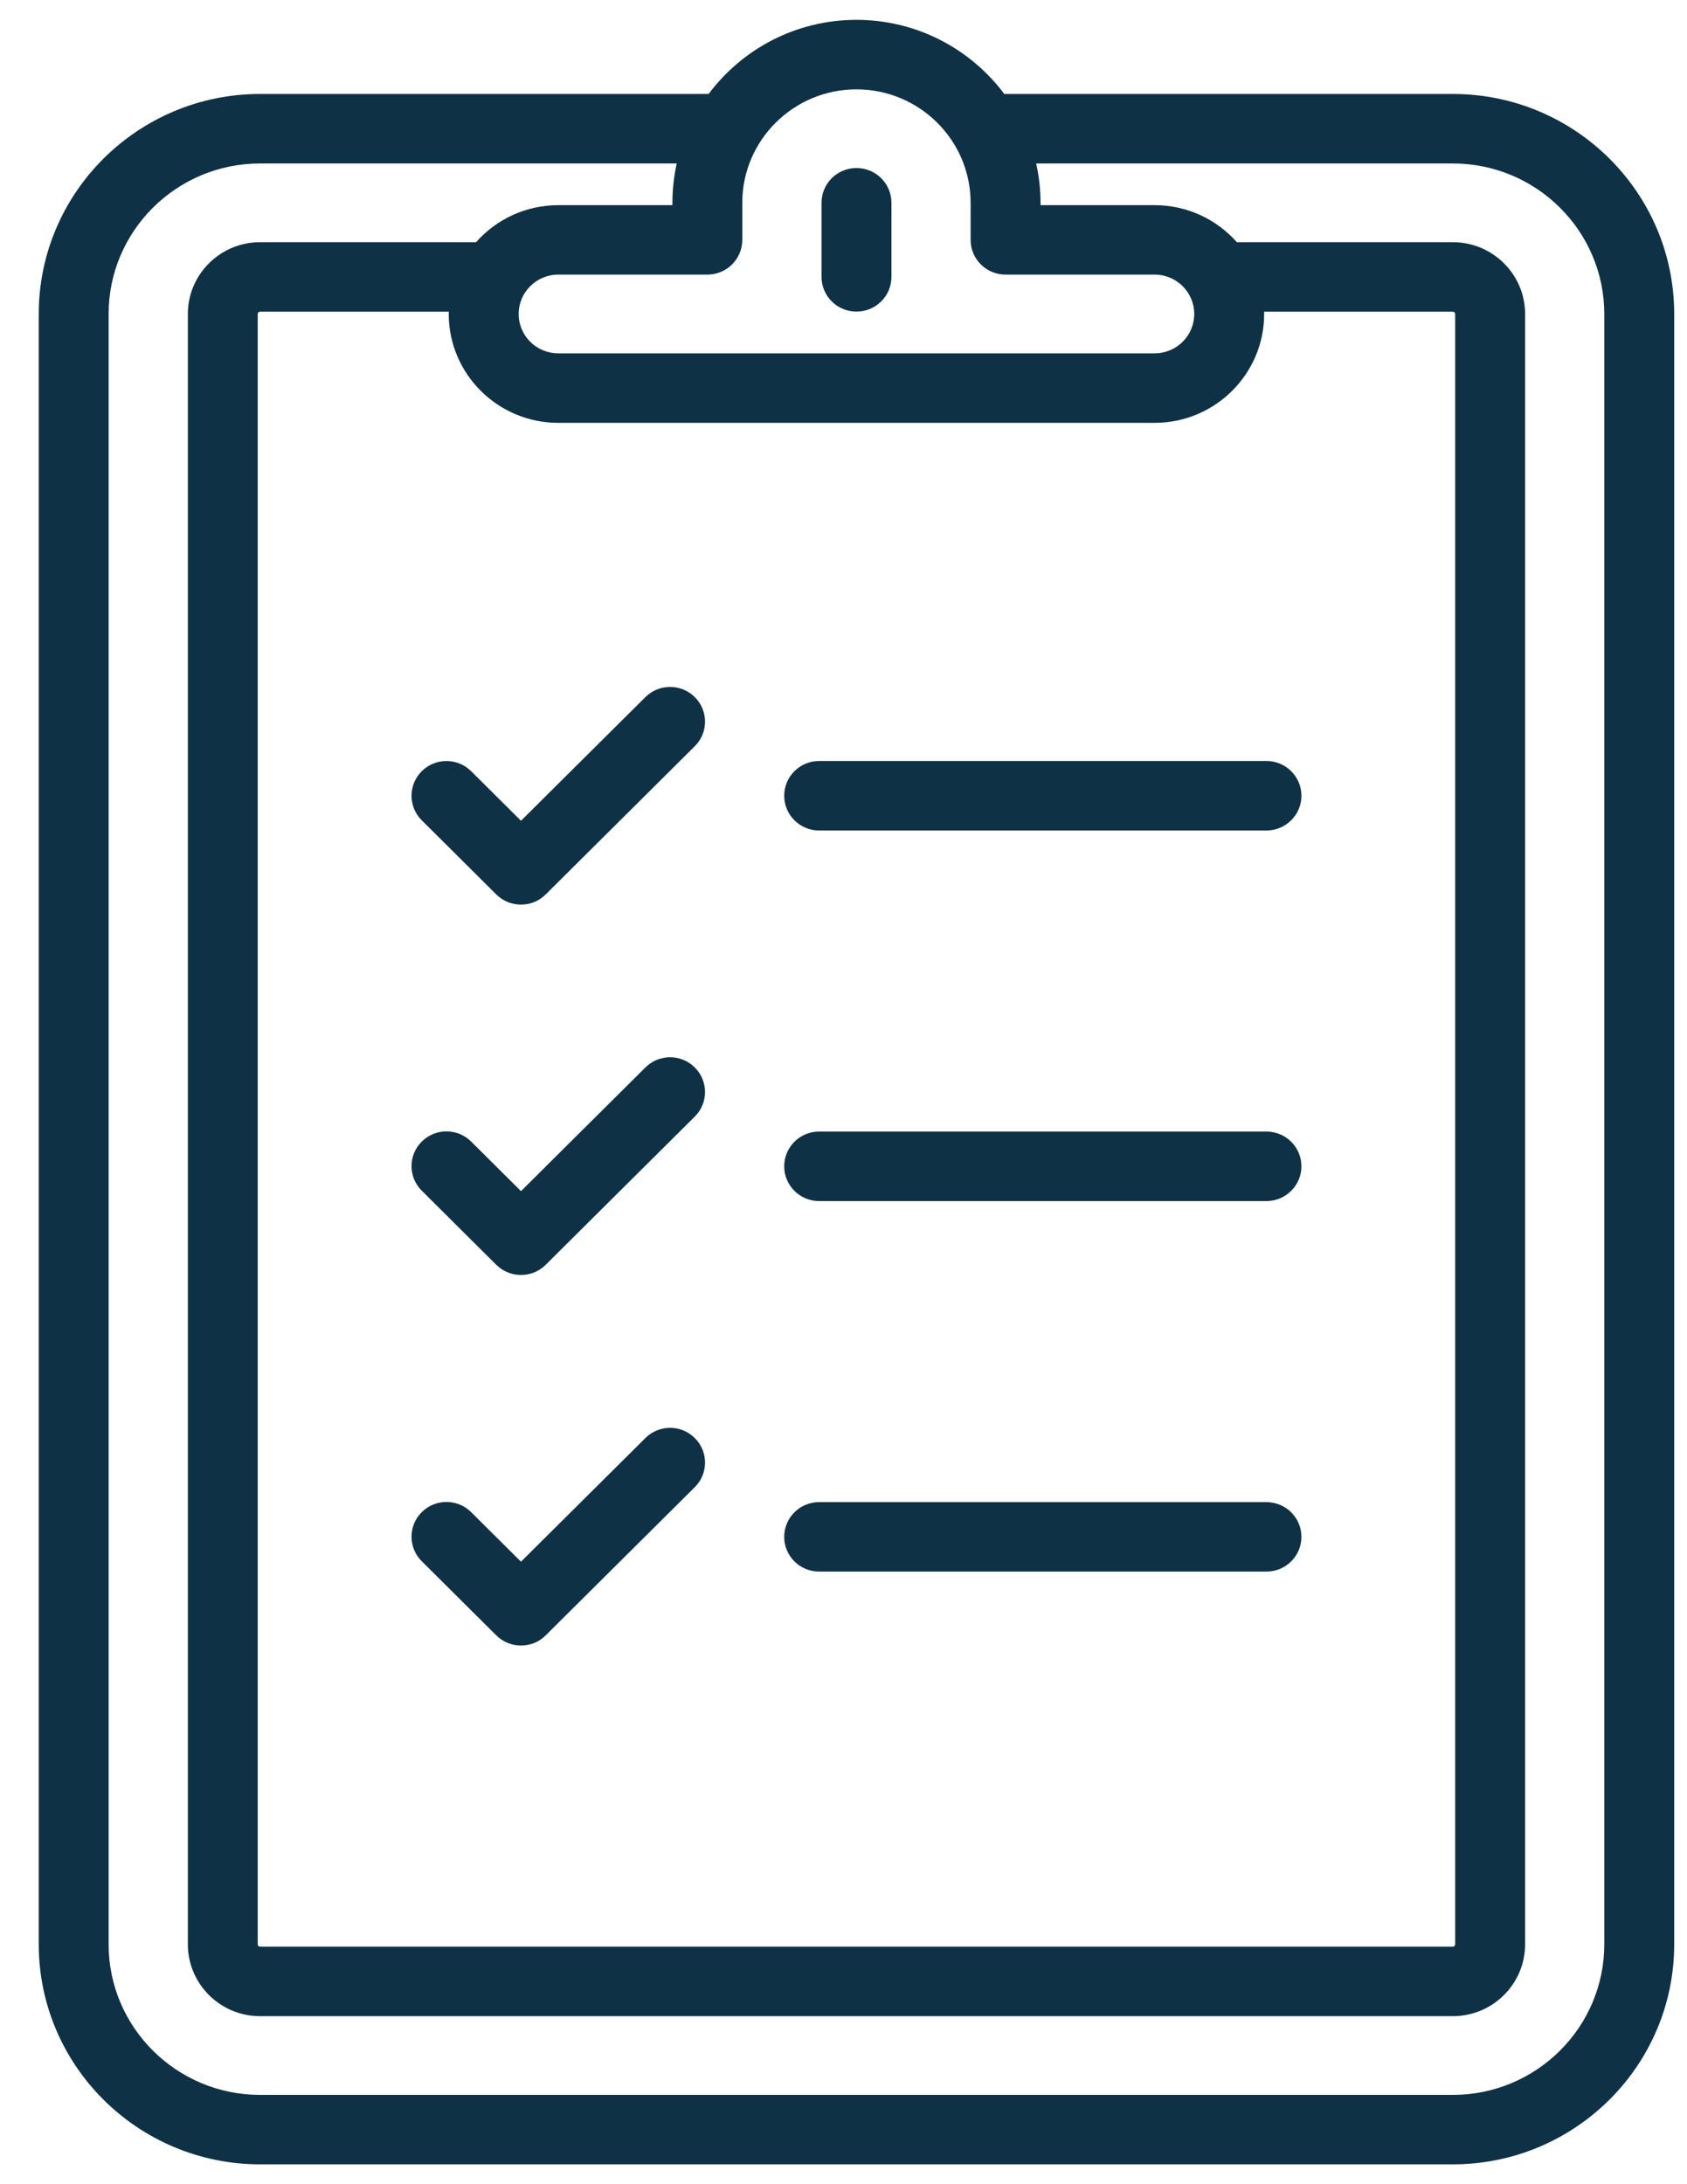 <svg width="34" height="44" viewBox="0 0 34 44" fill="none" xmlns="http://www.w3.org/2000/svg">
<path d="M29.281 1.893H20.266C20.258 1.893 20.25 1.894 20.241 1.894C19.565 0.989 18.481 0.4 17.261 0.4C16.041 0.4 14.957 0.989 14.281 1.894C14.273 1.894 14.265 1.893 14.256 1.893H5.241C2.782 1.893 0.781 3.881 0.781 6.325V39.168C0.781 41.612 2.782 43.6 5.241 43.6H29.281C31.741 43.6 33.742 41.612 33.742 39.168V6.325C33.742 3.881 31.741 1.893 29.281 1.893ZM17.261 1.8C18.53 1.8 19.562 2.825 19.562 4.086V4.832C19.562 5.219 19.877 5.532 20.266 5.532H23.271C23.711 5.532 24.069 5.888 24.069 6.325C24.069 6.763 23.711 7.118 23.271 7.118H11.251C10.811 7.118 10.453 6.763 10.453 6.325C10.453 5.888 10.811 5.532 11.251 5.532H14.256C14.645 5.532 14.96 5.219 14.96 4.832V4.086C14.96 2.825 15.992 1.8 17.261 1.8ZM11.251 8.518H23.271C24.488 8.518 25.478 7.534 25.478 6.325C25.478 6.31 25.477 6.294 25.477 6.279H29.281C29.307 6.279 29.328 6.299 29.328 6.325V39.168C29.328 39.194 29.307 39.215 29.281 39.215H5.241C5.215 39.215 5.194 39.194 5.194 39.168V6.325C5.194 6.299 5.215 6.279 5.241 6.279H9.046C9.045 6.294 9.044 6.31 9.044 6.325C9.044 7.534 10.034 8.518 11.251 8.518ZM32.333 39.168C32.333 40.84 30.964 42.201 29.281 42.201H5.241C3.558 42.201 2.189 40.84 2.189 39.168V6.325C2.189 4.653 3.558 3.293 5.241 3.293H13.639C13.583 3.548 13.552 3.814 13.552 4.086V4.133H11.251C10.592 4.133 9.999 4.422 9.595 4.879H5.241C4.439 4.879 3.786 5.528 3.786 6.325V39.168C3.786 39.966 4.439 40.615 5.241 40.615H29.281C30.084 40.615 30.737 39.966 30.737 39.168V6.325C30.737 5.528 30.084 4.879 29.281 4.879H24.928C24.523 4.422 23.93 4.133 23.271 4.133H20.971V4.086C20.971 3.814 20.94 3.548 20.883 3.293H29.281C30.964 3.293 32.333 4.653 32.333 6.325V39.168Z" fill="#0E3146"/>
<path d="M17.261 6.277C17.651 6.277 17.966 5.964 17.966 5.577V4.085C17.966 3.698 17.651 3.385 17.261 3.385C16.872 3.385 16.557 3.698 16.557 4.085V5.577C16.557 5.964 16.872 6.277 17.261 6.277Z" fill="#0E3146"/>
<path d="M16.509 16.73H25.524C25.913 16.73 26.229 16.416 26.229 16.03C26.229 15.643 25.913 15.33 25.524 15.33H16.509C16.12 15.33 15.805 15.643 15.805 16.03C15.805 16.416 16.12 16.73 16.509 16.73Z" fill="#0E3146"/>
<path d="M8.5 15.536C8.225 15.809 8.225 16.252 8.5 16.525L10.002 18.018C10.14 18.155 10.32 18.223 10.5 18.223C10.681 18.223 10.861 18.155 10.998 18.018L14.003 15.032C14.278 14.759 14.278 14.316 14.003 14.043C13.728 13.77 13.282 13.77 13.007 14.043L10.5 16.534L9.496 15.536C9.221 15.262 8.775 15.262 8.5 15.536Z" fill="#0E3146"/>
<path d="M16.509 24.195H25.524C25.913 24.195 26.229 23.881 26.229 23.495C26.229 23.108 25.913 22.795 25.524 22.795H16.509C16.12 22.795 15.805 23.108 15.805 23.495C15.805 23.881 16.12 24.195 16.509 24.195Z" fill="#0E3146"/>
<path d="M13.007 21.504L10.5 23.995L9.496 22.997C9.221 22.723 8.775 22.723 8.5 22.997C8.225 23.27 8.225 23.713 8.5 23.986L10.002 25.479C10.14 25.616 10.32 25.684 10.5 25.684C10.681 25.684 10.861 25.616 10.998 25.479L14.003 22.493C14.278 22.22 14.278 21.777 14.003 21.504C13.728 21.23 13.282 21.23 13.007 21.504Z" fill="#0E3146"/>
<path d="M16.509 31.659H25.524C25.913 31.659 26.229 31.346 26.229 30.959C26.229 30.573 25.913 30.26 25.524 30.26H16.509C16.12 30.26 15.805 30.573 15.805 30.959C15.805 31.346 16.12 31.659 16.509 31.659Z" fill="#0E3146"/>
<path d="M13.007 28.969L10.5 31.46L9.496 30.462C9.221 30.188 8.775 30.188 8.5 30.462C8.225 30.735 8.225 31.178 8.5 31.451L10.002 32.944C10.14 33.081 10.32 33.149 10.5 33.149C10.681 33.149 10.861 33.081 10.998 32.944L14.003 29.958C14.278 29.685 14.278 29.242 14.003 28.969C13.728 28.695 13.282 28.695 13.007 28.969Z" fill="#0E3146"/>
</svg>
